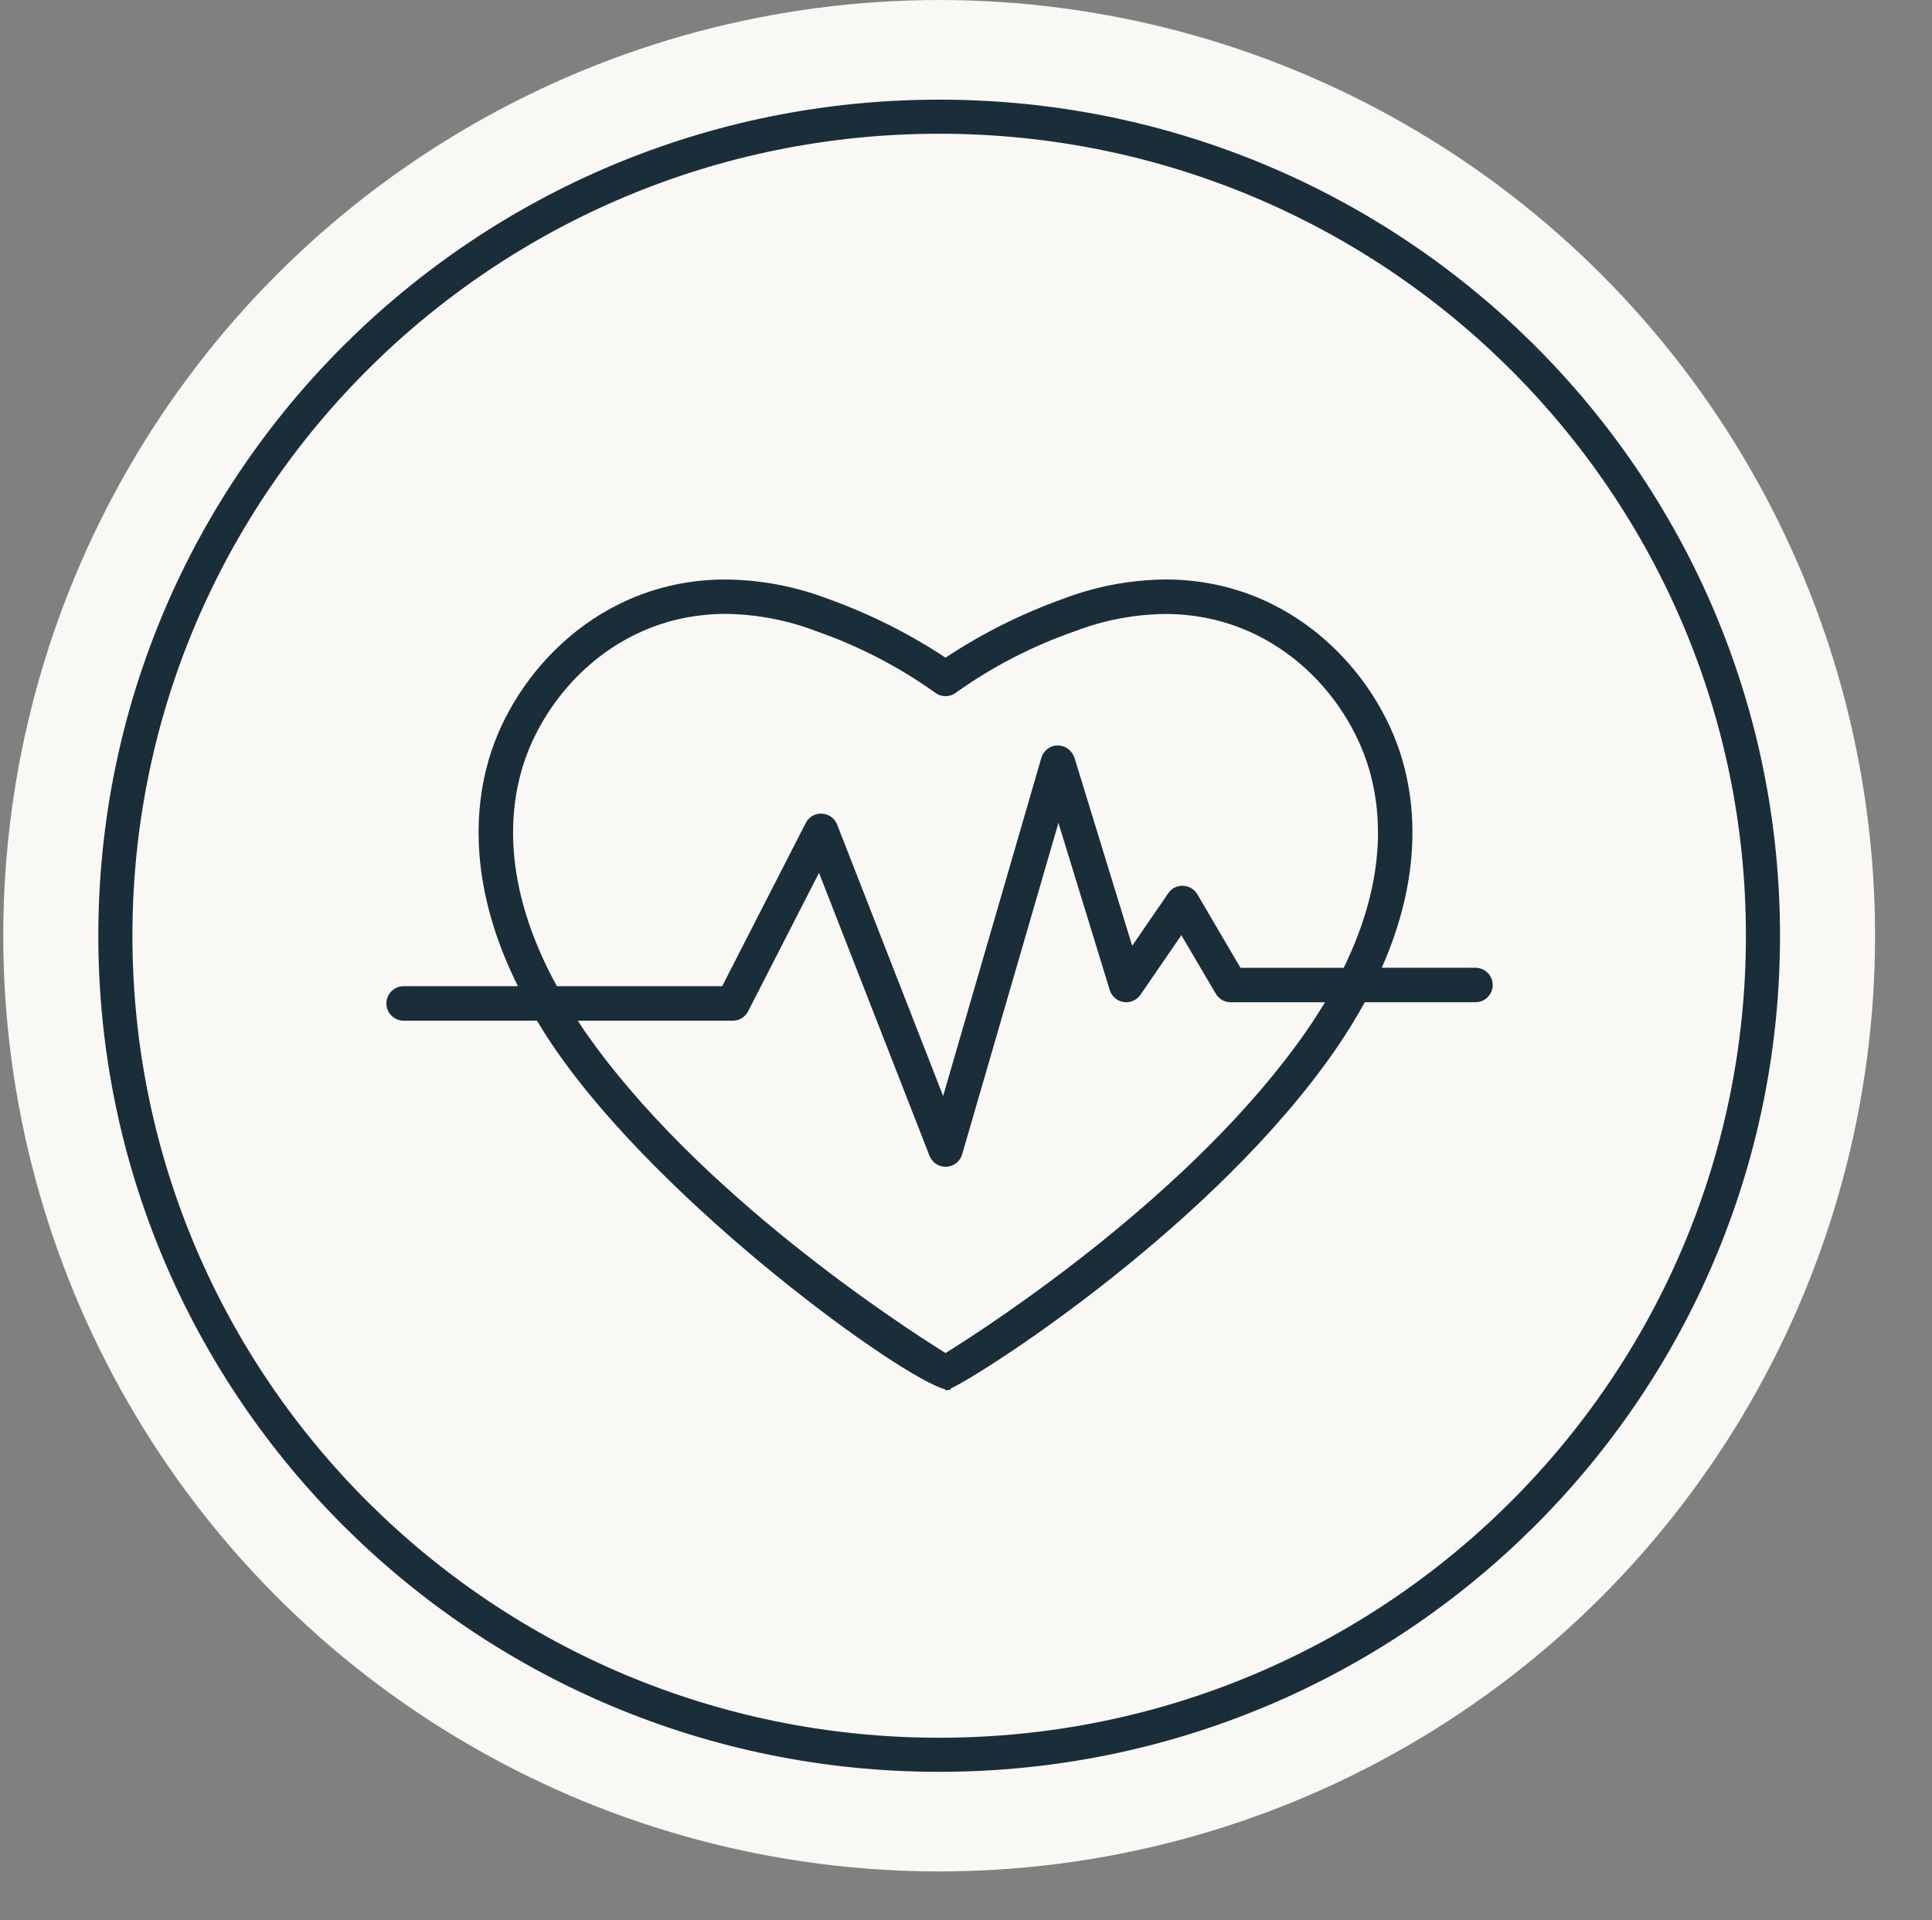 <svg width="170" height="169" viewBox="0 0 170 169" fill="none" xmlns="http://www.w3.org/2000/svg">
<rect x="0" y="0" width="170" height="169" fill="#808080" stroke="none"/>
<circle cx="82.638" cy="82.353" r="82.352" fill="#F9F8F4"/>
<path d="M82.64 154.44C122.674 154.44 155.127 122.166 155.127 82.355C155.127 42.543 122.674 10.27 82.64 10.27C42.606 10.27 10.152 42.543 10.152 82.355C10.152 122.166 42.606 154.44 82.64 154.44Z" stroke="#1A2E39" stroke-width="3" stroke-linecap="round" stroke-linejoin="round"/>
<path d="M129.828 85.172H121.584C125.044 77.35 124.618 71.068 123.382 66.835C121.154 59.209 113.683 51 102.545 51C99.462 51.029 96.409 51.607 93.529 52.708C89.89 54.011 86.422 55.748 83.198 57.88C79.973 55.748 76.504 54.012 72.865 52.709C69.985 51.608 66.932 51.03 63.849 51.001C52.717 51.001 45.24 59.209 43.011 66.836C41.696 71.357 41.294 78.215 45.575 86.796H35.518C35.115 86.796 34.729 86.956 34.445 87.24C34.16 87.525 34 87.911 34 88.314C34 88.716 34.16 89.103 34.445 89.387C34.729 89.672 35.115 89.832 35.518 89.832H47.249C47.752 90.665 48.283 91.512 48.878 92.368C58.484 106.286 79.417 121.348 83.198 122.284V122.38C83.268 122.372 83.337 122.352 83.401 122.321C83.483 122.335 83.568 122.332 83.648 122.311L83.621 122.224C86.904 120.669 106.936 107.693 117.518 92.366C118.447 91.025 119.305 89.637 120.091 88.207H129.828C130.23 88.207 130.616 88.047 130.901 87.763C131.186 87.478 131.346 87.092 131.346 86.689C131.346 86.286 131.186 85.9 130.901 85.616C130.616 85.331 130.23 85.172 129.828 85.172ZM45.929 67.682C47.85 61.107 54.278 54.029 63.852 54.029C66.575 54.058 69.27 54.572 71.813 55.546C75.531 56.84 79.046 58.656 82.253 60.94C82.522 61.154 82.855 61.269 83.198 61.269C83.541 61.269 83.874 61.154 84.143 60.94C87.35 58.659 90.865 56.846 94.583 55.555C97.126 54.581 99.821 54.067 102.544 54.037C112.117 54.037 118.546 61.112 120.467 67.69C122.03 73.046 121.248 79.007 118.236 85.176H109.15L105.358 78.709C105.228 78.488 105.044 78.304 104.824 78.173C104.603 78.042 104.353 77.969 104.097 77.961C103.841 77.948 103.586 78.001 103.358 78.117C103.129 78.232 102.934 78.406 102.793 78.62L99.623 83.239L94.54 66.673C94.435 66.367 94.238 66.1 93.977 65.909C93.716 65.717 93.402 65.61 93.078 65.601C92.751 65.603 92.434 65.711 92.173 65.909C91.913 66.106 91.722 66.382 91.631 66.695L82.988 96.458L73.662 72.573C73.556 72.3 73.373 72.064 73.135 71.893C72.898 71.722 72.616 71.624 72.324 71.609C72.032 71.592 71.74 71.661 71.487 71.808C71.233 71.954 71.028 72.172 70.897 72.434L63.545 86.797H49.003C45.302 80.051 44.235 73.511 45.929 67.682ZM115.02 90.644C105.123 104.979 87.129 116.638 83.198 119.082C79.26 116.627 61.231 104.924 51.376 90.644C51.189 90.373 51.017 90.102 50.839 89.832H64.478C64.757 89.832 65.031 89.754 65.269 89.609C65.508 89.463 65.701 89.254 65.828 89.005L72.066 76.819L81.789 101.722C81.9 102.007 82.094 102.251 82.346 102.423C82.599 102.595 82.897 102.687 83.202 102.688H83.272C83.588 102.673 83.893 102.56 84.142 102.364C84.391 102.168 84.573 101.899 84.661 101.594L93.133 72.424L97.649 87.136C97.733 87.409 97.892 87.653 98.108 87.839C98.324 88.026 98.588 88.148 98.87 88.191C99.152 88.234 99.441 88.197 99.703 88.084C99.965 87.97 100.19 87.785 100.351 87.55L103.95 82.308L106.979 87.459C107.113 87.687 107.304 87.876 107.533 88.008C107.763 88.139 108.022 88.208 108.287 88.208H116.591C116.099 89.018 115.586 89.83 115.02 90.644Z" fill="#1A2E39"/>
</svg>
